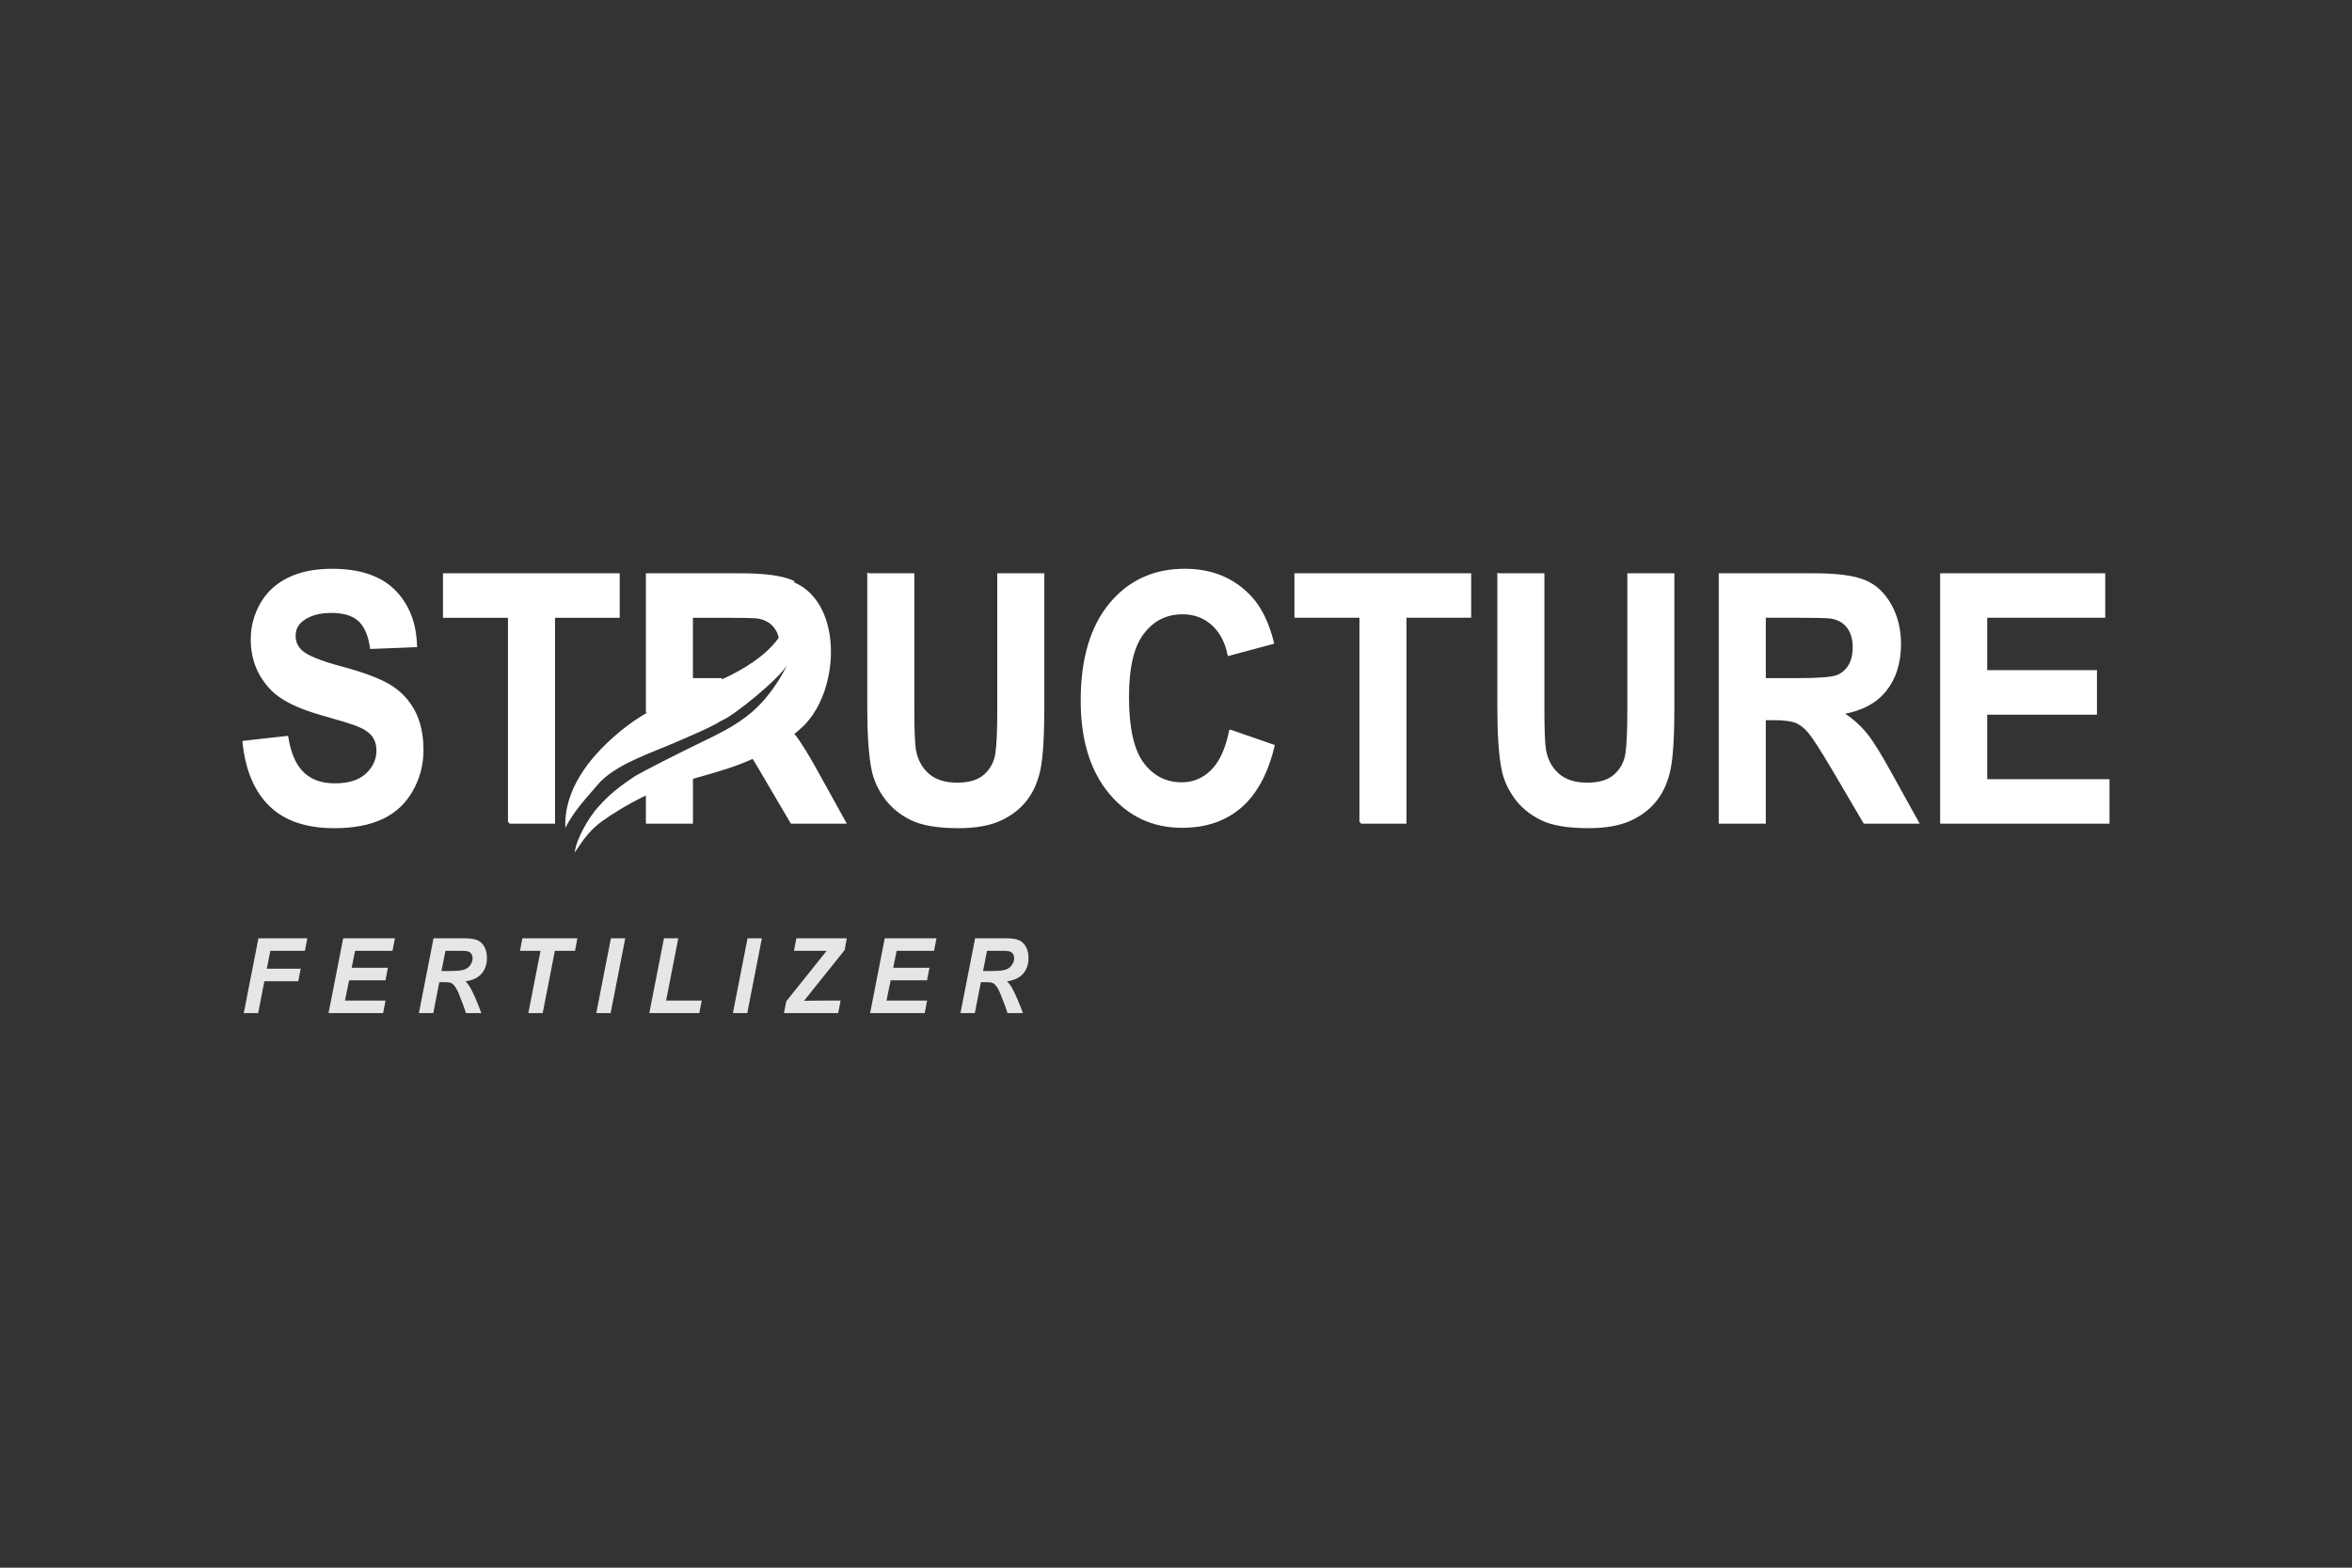 <?xml version="1.0" encoding="UTF-8"?>
<!DOCTYPE svg PUBLIC "-//W3C//DTD SVG 1.1//EN" "http://www.w3.org/Graphics/SVG/1.1/DTD/svg11.dtd">
<!-- Creator: CorelDRAW Standard 2021 (64-Bit) -->
<svg xmlns="http://www.w3.org/2000/svg" xml:space="preserve" width="6.249in" height="4.166in" version="1.1" style="shape-rendering:geometricPrecision; text-rendering:geometricPrecision; image-rendering:optimizeQuality; fill-rule:evenodd; clip-rule:evenodd"
viewBox="0 0 6249.21 4166.11"
 xmlns:xlink="http://www.w3.org/1999/xlink"
 xmlns:xodm="http://www.corel.com/coreldraw/odm/2003">
 <rect x="0" y="0" width="6249.21" height="4166.11" fill="#333333" stroke="none"/>
 <defs>
  <style type="text/css">
   <![CDATA[
    .str0 {stroke:white;stroke-width:6.94;stroke-miterlimit:2.613}
    .fil0 {fill:none}
    .fil3 {fill:white}
    .fil1 {fill:#E6E6E6;fill-rule:nonzero}
    .fil2 {fill:white;fill-rule:nonzero}
   ]]>
  </style>
 </defs>
 <g id="Layer_x0020_1">
  <rect class="fil0" x="-0" y="0" width="6249.21" height="4166.11"/>
  <g id="_2357277296064">
   <g>
    <path class="fil1" d="M647.71 2692.38l38.91 -198.89 129.96 0 -6.48 33.33 -91.87 0 -9.25 47.5 89.97 0 -6.48 33.33 -90.01 0 -16.56 84.72 -38.17 0zm225.22 0l38.91 -198.89 137.48 0 -6.48 33.33 -99.4 0 -9.12 45 96.33 0 -6.48 33.33 -96.63 0 -10.98 53.89 107.87 0 -6.48 33.33 -145.01 0zm278.23 0l-38.18 0 38.91 -198.89 82.41 0c14.18,0 25.2,1.57 33.12,4.68 7.87,3.15 14.22,8.84 19.11,17.17 4.84,8.33 7.26,18.38 7.26,30.23 0,16.94 -4.71,30.88 -14.18,41.85 -9.43,11.02 -23.74,17.82 -42.89,20.41 4.88,4.72 9.47,10.93 13.79,18.61 8.52,15.56 18.03,37.55 28.49,65.93l-40.98 0c-3.28,-11.2 -9.77,-28.66 -19.41,-52.41 -5.23,-12.82 -10.81,-21.48 -16.73,-25.88 -3.63,-2.64 -9.99,-3.94 -19.02,-3.94l-15.61 0 -16.08 82.22zm21.87 -111.94l20.28 0c20.54,0 34.16,-1.3 40.86,-3.94 6.74,-2.64 11.97,-6.76 15.78,-12.41 3.81,-5.6 5.7,-11.53 5.7,-17.69 0,-7.27 -2.72,-12.69 -8.21,-16.34 -3.37,-2.18 -10.68,-3.24 -21.92,-3.24l-42.02 0 -10.46 53.61zm268.89 111.94l-38.18 0 32.38 -165.56 -54.52 0 6.22 -33.33 146.3 0 -6.23 33.33 -53.61 0 -32.38 165.56zm142.34 0l38.91 -198.89 38.13 0 -38.87 198.89 -38.18 0zm140.92 0l38.91 -198.89 38.13 0 -32.38 165.56 94.64 0 -6.48 33.33 -132.82 0zm222.11 0l38.91 -198.89 38.13 0 -38.87 198.89 -38.18 0zm135.73 0l6.01 -31.39 107.39 -134.17 -86.94 0 6.48 -33.33 133.85 0 -5.44 31.11 -108.17 135.14c11.5,-0.28 18.11,-0.42 19.89,-0.42 8.09,0 19.28,-0.09 33.55,-0.28l43.84 0 -6.48 33.33 -143.96 0zm228.85 0l38.91 -198.89 137.48 0 -6.49 33.33 -99.39 0 -9.12 45 96.33 0 -6.49 33.33 -96.63 0 -10.98 53.89 107.87 0 -6.49 33.33 -145 0zm278.22 0l-38.18 0 38.91 -198.89 82.4 0c14.18,0 25.21,1.57 33.12,4.68 7.87,3.15 14.22,8.84 19.11,17.17 4.84,8.33 7.26,18.38 7.26,30.23 0,16.94 -4.71,30.88 -14.18,41.85 -9.43,11.02 -23.74,17.82 -42.89,20.41 4.88,4.72 9.46,10.93 13.79,18.61 8.51,15.56 18.03,37.55 28.49,65.93l-40.99 0c-3.28,-11.2 -9.77,-28.66 -19.41,-52.41 -5.23,-12.82 -10.81,-21.48 -16.73,-25.88 -3.63,-2.64 -9.99,-3.94 -19.02,-3.94l-15.61 0 -16.08 82.22zm21.88 -111.94l20.28 0c20.54,0 34.15,-1.3 40.86,-3.94 6.74,-2.64 11.97,-6.76 15.78,-12.41 3.8,-5.6 5.7,-11.53 5.7,-17.69 0,-7.27 -2.72,-12.69 -8.21,-16.34 -3.37,-2.18 -10.68,-3.24 -21.92,-3.24l-42.02 0 -10.46 53.61z"/>
   </g>
   <g>
    <path class="fil2 str0" d="M647.71 1972.08l114.85 -12.88c6.93,43.38 20.77,75.11 41.81,95.5 21.04,20.39 49.42,30.5 85.12,30.5 37.75,0 66.25,-9.04 85.39,-27.13 19.14,-18.09 28.78,-39.24 28.78,-63.46 0,-15.63 -4.07,-28.82 -12.09,-39.85 -8,-10.88 -22.13,-20.39 -42.22,-28.36 -13.71,-5.52 -44.94,-15.02 -93.82,-28.81 -62.85,-17.78 -106.98,-39.55 -132.37,-65.46 -35.7,-36.33 -53.49,-80.62 -53.49,-132.89 0,-33.57 8.42,-65.15 25.11,-94.42 16.83,-29.28 41,-51.5 72.63,-66.83 31.63,-15.33 69.64,-22.99 114.45,-22.99 72.9,0 127.89,18.24 164.67,54.87 36.93,36.63 56.2,85.38 58.11,146.54l-118.11 4.6c-5.02,-34.03 -15.74,-58.4 -32.17,-73.27 -16.42,-14.87 -41.13,-22.38 -73.99,-22.38 -33.94,0 -60.55,7.97 -79.69,23.91 -12.36,10.27 -18.61,23.91 -18.61,41.08 0,15.63 5.84,28.97 17.52,40.01 14.79,14.26 50.77,28.97 107.93,44.3 57.15,15.17 99.37,31.11 126.67,47.36 27.42,16.4 48.87,38.63 64.35,66.98 15.48,28.36 23.21,63.31 23.21,104.85 0,37.71 -9.23,73.12 -27.83,106.07 -18.6,32.95 -44.8,57.48 -78.74,73.42 -33.94,16.09 -76.3,24.07 -126.94,24.07 -73.72,0 -130.33,-19.16 -169.83,-57.64 -39.51,-38.32 -63,-94.27 -70.73,-167.69zm705.41 213.37l0 -547.22 -172.69 0 0 -111.29 462.67 0 0 111.29 -171.87 0 0 547.22 -118.11 0zm366.42 0l0 -73.05c38.93,-17.89 78.4,-30.16 118.11,-41.61l0 114.65 -118.11 0zm0 -291.67l0 -366.83 248.03 0c62.31,0 107.66,5.98 135.9,17.78 2.05,0.85 4.07,1.76 6.06,2.71 -3.83,-1.61 -7.76,-3.1 -11.83,-4.4 13.52,59.78 1.45,108.21 -25.86,148.03 -2.63,-9.38 -6.67,-17.62 -12.1,-24.78 -10.45,-13.65 -25.25,-22.23 -44.26,-25.75 -9.64,-1.54 -38.28,-2.3 -85.94,-2.3l-91.91 0 0 167.39 80.07 0c-77.94,35.88 -136.79,52.84 -198.18,88.16zm388.58 58.61c16.35,20.46 37.97,55.38 64.86,104.61l71.13 128.45 -140.78 0 -84.44 -143.78c-5.6,-9.44 -10.87,-18.24 -15.83,-26.39 33.43,-15.44 72.91,-37.93 105.06,-62.89zm199.67 -425.45l118.11 0 0 356.85c0,56.72 1.5,93.35 4.35,110.06 5.02,26.98 16.83,48.74 35.57,64.99 18.87,16.4 44.52,24.52 77.11,24.52 32.99,0 57.97,-7.66 74.8,-23.15 16.83,-15.48 26.88,-34.33 30.28,-56.87 3.39,-22.54 5.16,-59.78 5.16,-111.9l0 -364.51 118.11 0 0 346.27c0,79.09 -3.12,135.04 -9.5,167.69 -6.38,32.65 -18.06,60.24 -35.16,82.77 -16.97,22.54 -39.78,40.31 -68.29,53.65 -28.65,13.34 -65.85,20.08 -111.87,20.08 -55.52,0 -97.61,-7.2 -126.25,-21.77 -28.65,-14.56 -51.32,-33.42 -68.02,-56.71 -16.7,-23.3 -27.56,-47.52 -32.86,-73.12 -7.74,-37.7 -11.54,-93.5 -11.54,-167.23l0 -351.63zm961.33 415.7l114.04 39.55c-17.52,72.5 -46.7,126.31 -87.43,161.56 -40.73,35.1 -92.32,52.73 -154.91,52.73 -77.52,0 -141.19,-29.89 -191.15,-89.67 -49.83,-59.78 -74.81,-141.48 -74.81,-245.26 0,-109.6 25.12,-194.82 75.21,-255.52 50.1,-60.7 116.08,-91.05 197.8,-91.05 71.41,0 129.38,23.91 173.91,71.58 26.61,28.2 46.43,68.67 59.73,121.56l-116.48 31.27c-6.93,-34.03 -21.31,-61 -43.17,-80.78 -22,-19.78 -48.61,-29.59 -79.83,-29.59 -43.31,0 -78.46,17.48 -105.35,52.58 -27.01,34.95 -40.46,91.67 -40.46,170.15 0,83.07 13.31,142.4 39.78,177.65 26.61,35.41 61.09,53.04 103.59,53.04 31.36,0 58.37,-11.19 80.91,-33.72 22.54,-22.54 38.82,-57.79 48.61,-106.07zm346.32 242.8l0 -547.22 -172.69 0 0 -111.29 462.68 0 0 111.29 -171.88 0 0 547.22 -118.11 0zm366.42 -658.51l118.11 0 0 356.85c0,56.72 1.5,93.35 4.35,110.06 5.02,26.98 16.83,48.74 35.57,64.99 18.87,16.4 44.53,24.52 77.11,24.52 32.99,0 57.97,-7.66 74.8,-23.15 16.84,-15.48 26.88,-34.33 30.28,-56.87 3.4,-22.54 5.16,-59.78 5.16,-111.9l0 -364.51 118.11 0 0 346.27c0,79.09 -3.12,135.04 -9.5,167.69 -6.38,32.65 -18.06,60.24 -35.16,82.77 -16.97,22.54 -39.78,40.31 -68.29,53.65 -28.65,13.34 -65.85,20.08 -111.87,20.08 -55.53,0 -97.61,-7.2 -126.26,-21.77 -28.65,-14.56 -51.32,-33.42 -68.02,-56.71 -16.7,-23.3 -27.56,-47.52 -32.86,-73.12 -7.74,-37.7 -11.54,-93.5 -11.54,-167.23l0 -351.63zm588.25 658.51l0 -658.51 248.04 0c62.31,0 107.66,5.98 135.9,17.78 28.37,11.8 50.91,32.8 67.88,63 16.97,30.35 25.52,64.84 25.52,103.78 0,49.51 -12.76,90.28 -38.42,122.47 -25.66,32.19 -63.94,52.43 -114.99,60.85 25.38,16.71 46.29,35.1 62.72,55.19 16.57,20.08 38.83,55.79 66.8,106.99l71.14 128.45 -140.78 0 -84.45 -143.78c-30.27,-51.04 -51.04,-83.23 -62.31,-96.57 -11.13,-13.18 -22.94,-22.38 -35.43,-27.28 -12.63,-4.91 -32.44,-7.36 -59.6,-7.36l-23.9 0 0 274.99 -118.11 0zm118.11 -379.83l87.16 0c56.48,0 91.64,-2.76 105.76,-8.13 13.98,-5.37 25.12,-14.72 32.98,-27.9 8.02,-13.19 11.95,-29.74 11.95,-49.51 0,-22.22 -5.29,-40 -15.75,-53.8 -10.45,-13.65 -25.25,-22.23 -44.26,-25.75 -9.63,-1.54 -38.28,-2.3 -85.94,-2.3l-91.91 0 0 167.39zm470.15 379.83l0 -658.51 431.72 0 0 111.29 -313.61 0 0 146.23 291.61 0 0 111.28 -291.61 0 0 178.43 325.01 0 0 111.28 -443.12 0z"/>
    <path class="fil3" d="M2097.71 1543.03c30.08,132.94 -66.38,209.74 -175.66,260.58 -115.35,53.66 -188.76,65.14 -288.53,152.07 -65.09,56.72 -135.7,141.64 -131.37,244.03 25.11,-48.3 57.74,-80.65 84.04,-112.34 46.67,-56.25 144.17,-86.13 213.61,-116.67 36.1,-15.87 86.65,-36.63 117.78,-55.87 29.54,-10.49 161.48,-117.37 175.44,-151.31 -15.46,33.43 -39.3,69.69 -63.52,97.33 -39.12,44.68 -84.38,72.53 -153.61,105.61 -68.61,32.79 -175.93,87.82 -188.59,96.16 -42.59,28.02 -69.37,49.74 -99.16,83.31 -21.81,24.59 -56.46,80.61 -61.2,119.82 24.32,-36.47 40.73,-60.5 74,-84.24 29.9,-21.34 66.78,-43.71 105.61,-62.93 96.8,-47.91 197.23,-57.48 296.39,-103.26 43.5,-20.09 97.25,-52.09 131.77,-85.97 100.83,-98.93 105.37,-340.69 -37.03,-386.32z"/>
   </g>
  </g>
 </g>
</svg>
